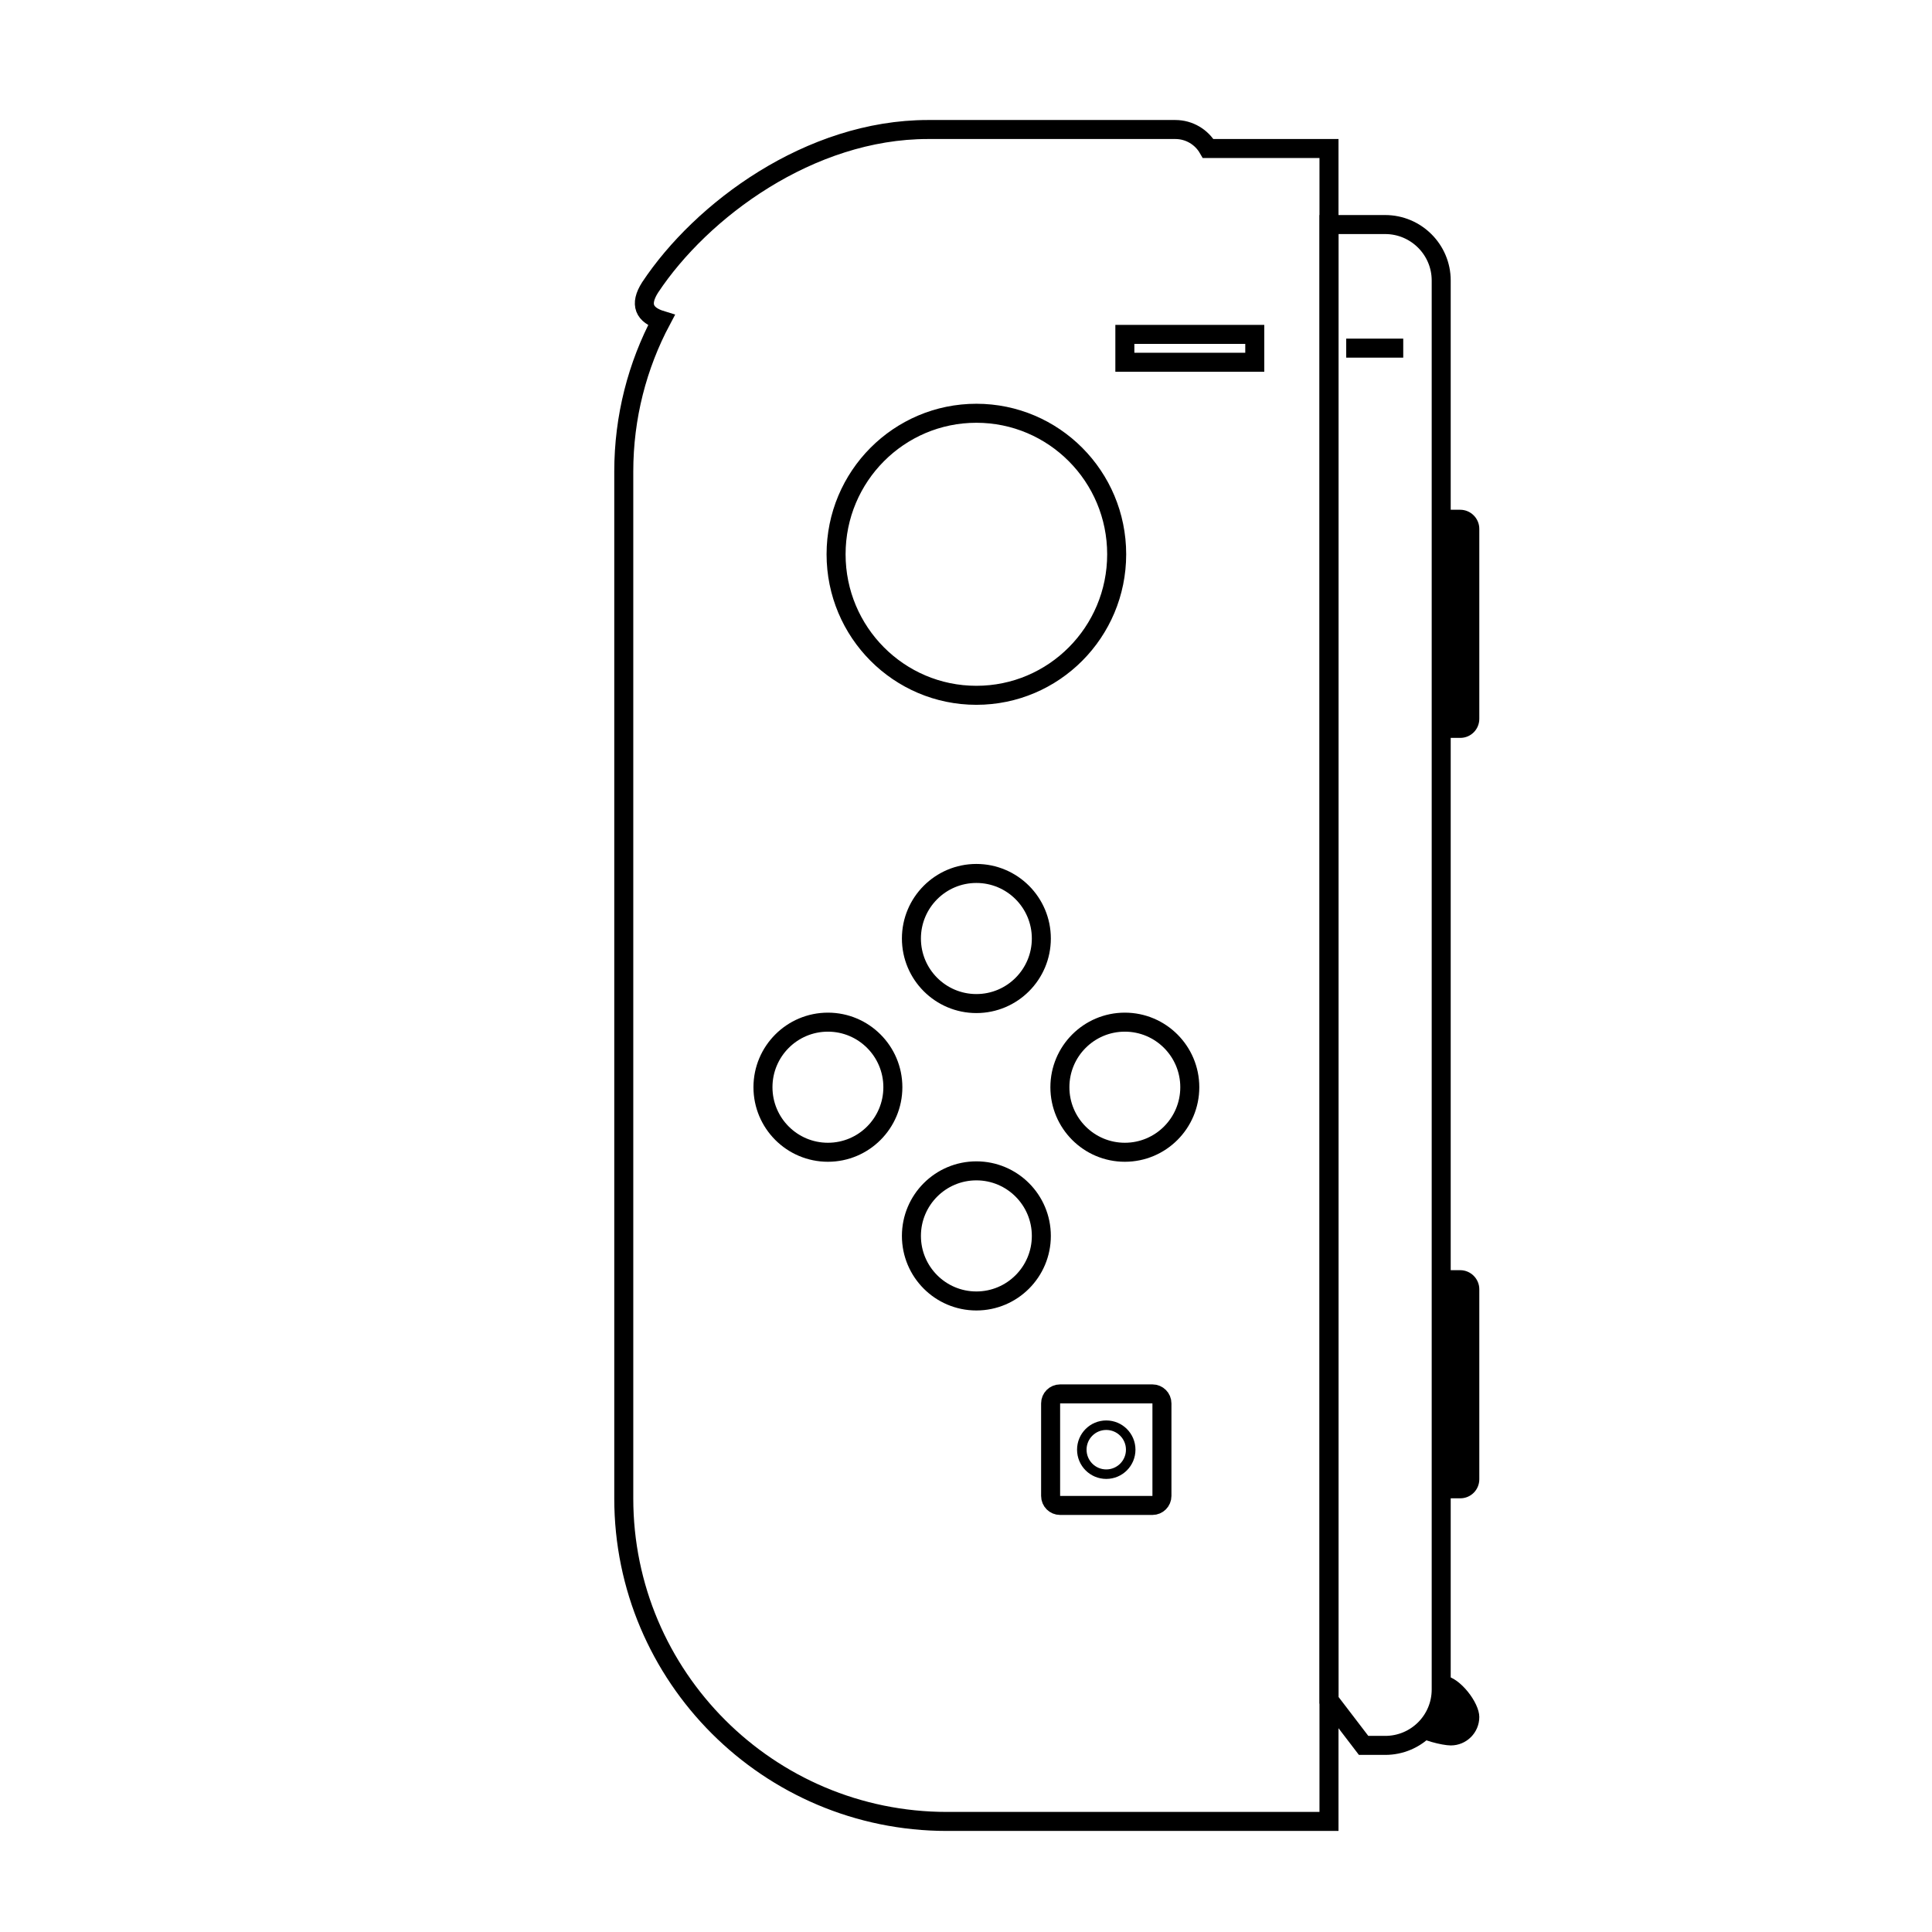 <?xml version="1.0" encoding="UTF-8"?>
<!-- Uploaded to: SVG Repo, www.svgrepo.com, Generator: SVG Repo Mixer Tools -->
<svg width="800px" height="800px" version="1.1" viewBox="144 144 512 512" xmlns="http://www.w3.org/2000/svg">
 <defs>
  <clipPath id="a">
   <path d="m280 149h245v502.9h-245z"/>
  </clipPath>
 </defs>
 <g clip-path="url(#a)">
  <path transform="matrix(5.038 0 0 5.038 148.09 148.09)" d="m62.741 7h6.355v88h-20.095c-9.389 0-17.001-7.617-17.001-16.993v-54.013c0-2.876 0.716-5.585 1.978-7.959-0.892-0.274-1.172-0.821-0.591-1.729 2.696-4.065 8.4-8.305 14.613-8.305h13.013c0.739 0 1.384 0.401 1.728 0.999zm-12.193 13.927c-4.076 0-7.38 3.321-7.38 7.418 0 4.097 3.304 7.418 7.38 7.418s7.38-3.321 7.38-7.418c0-4.098-3.304-7.418-7.38-7.418zm-7.809 38.873c1.886 0 3.416-1.532 3.416-3.422 0-1.889-1.53-3.422-3.416-3.422-1.887 0-3.417 1.532-3.417 3.422 0 1.89 1.53 3.422 3.417 3.422zm7.809-7.822c1.887 0 3.417-1.532 3.417-3.422 0-1.89-1.53-3.422-3.417-3.422s-3.417 1.532-3.417 3.422c0 1.889 1.53 3.422 3.417 3.422zm7.809 7.822c1.887 0 3.417-1.532 3.417-3.422 0-1.889-1.53-3.422-3.417-3.422-1.886 0-3.416 1.532-3.416 3.422 0 1.89 1.53 3.422 3.416 3.422zm-7.809 7.822c1.887 0 3.417-1.532 3.417-3.422 0-1.89-1.53-3.422-3.417-3.422s-3.417 1.532-3.417 3.422c0 1.89 1.53 3.422 3.417 3.422zm3.905 5.389v4.867c0 0.278 0.223 0.5 0.499 0.5h4.858c0.277 0 0.499-0.224 0.499-0.5v-4.867c0-0.277-0.223-0.5-0.499-0.5h-4.858c-0.277 0-0.499 0.224-0.499 0.5zm3.905-56.233v1.467h6.834v-1.467z" fill="none" stroke="#000000"/>
 </g>
 <path transform="matrix(5.038 0 0 5.038 148.09 148.09)" d="m69.1 11h2.95c1.629 0 2.949 1.322 2.949 2.942v74.116c0 1.625-1.314 2.942-2.945 2.942h-1.137l-1.817-2.377z" fill="none" stroke="#000000"/>
 <path transform="matrix(5.038 0 0 5.038 148.09 148.09)" d="m58.666 75.445c0 0.711-0.575 1.288-1.286 1.288s-1.286-0.577-1.286-1.288c0-0.712 0.575-1.288 1.286-1.288s1.286 0.576 1.286 1.288" fill="none" stroke="#000000" stroke-width=".5"/>
 <path d="m526.12 279.09h4.84c2.801 0 5.07 2.293 5.07 5.051v50.355c0 2.789-2.238 5.051-5.039 5.051h-5.039z" fill-rule="evenodd"/>
 <path d="m526.12 480.61h4.84c2.801 0 5.07 2.293 5.07 5.051v50.355c0 2.789-2.238 5.051-5.039 5.051h-5.039z" fill-rule="evenodd"/>
 <path d="m500.76 233.74h15.113v5.039h-15.113z" fill-rule="evenodd"/>
 <path d="m528.47 606.56c4.176 0 7.559-3.383 7.559-7.555 0-3.871-5.195-10.418-8.945-10.859-0.297-0.035-0.18-0.203-0.859 0-1.59 0.469-0.266 5.055-1.207 7.273-0.906 2.144-3.414 3.715-3.414 5.398 0 1.855-3.484 1.605-2.375 2.922 1.113 1.316 6.926 2.82 9.242 2.82z" fill-rule="evenodd"/>
</svg>